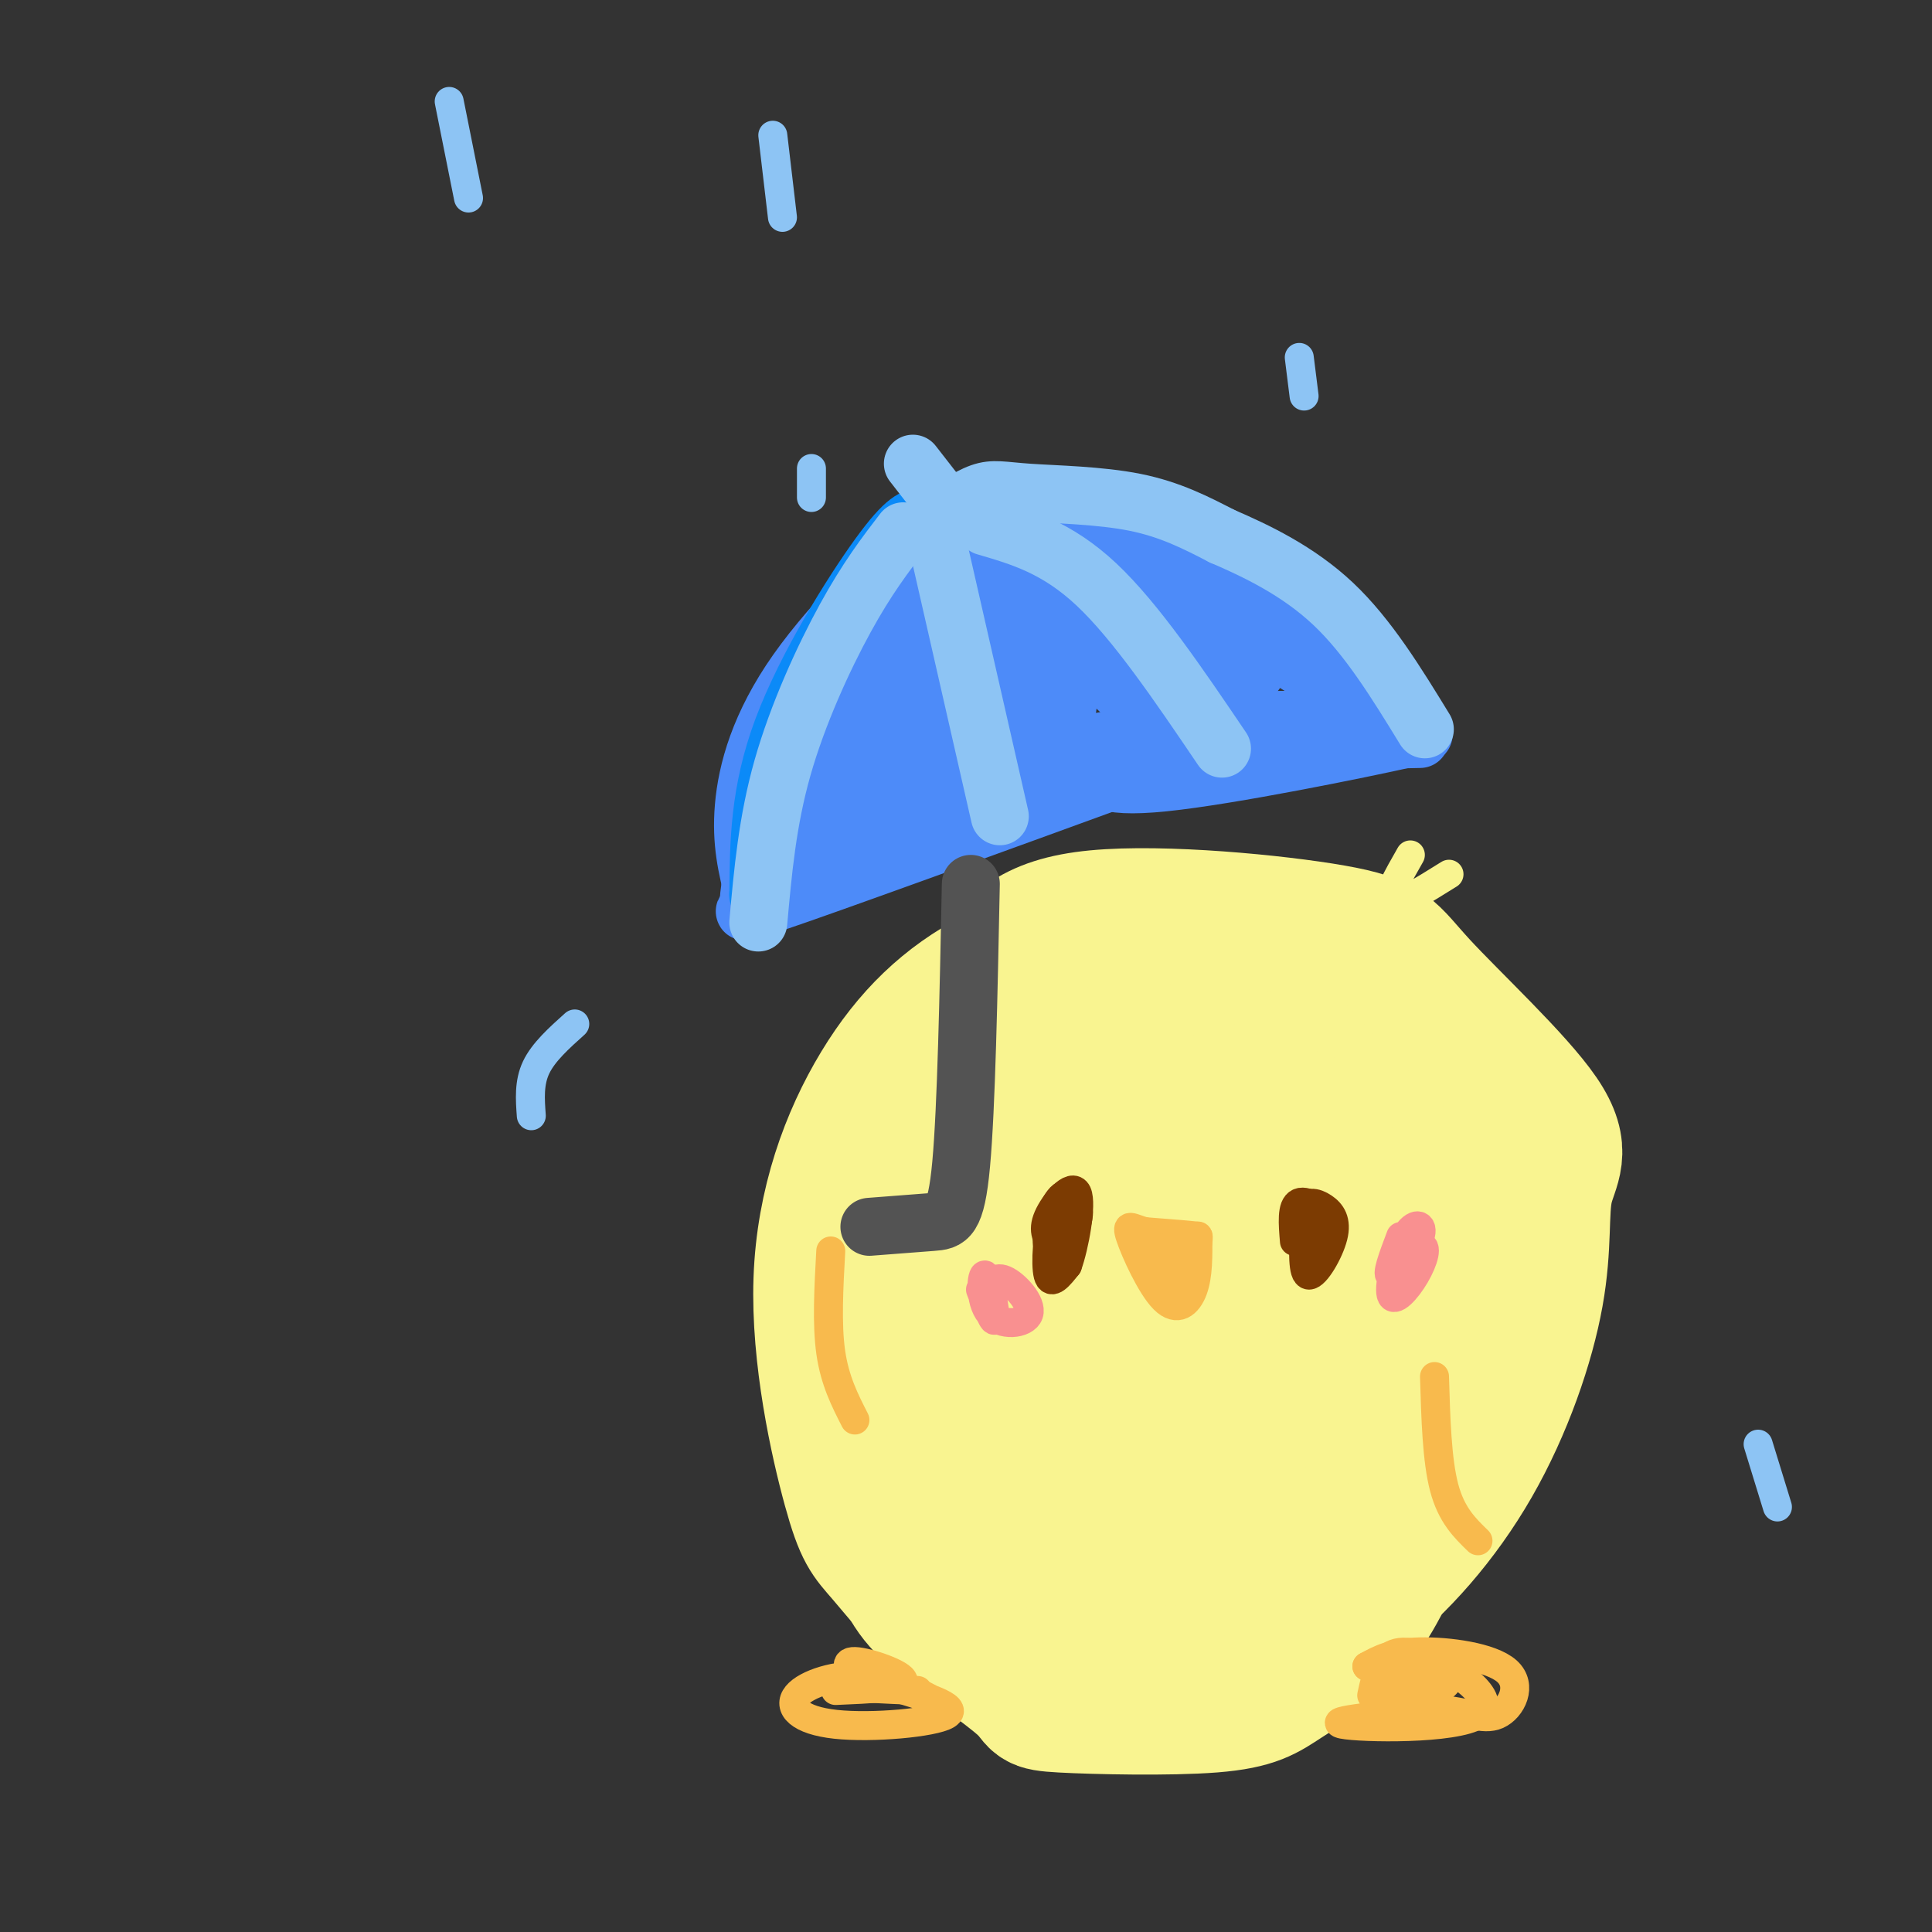<svg viewBox='0 0 400 400' version='1.1' xmlns='http://www.w3.org/2000/svg' xmlns:xlink='http://www.w3.org/1999/xlink'><rect x="0" y="0" width="400" height="400" fill="#333333" stroke="none"/><g fill='none' stroke='rgb(249,244,144)' stroke-width='28' stroke-linecap='round' stroke-linejoin='round'><path d='M247,221c-1.102,-1.993 -2.204,-3.985 -4,-5c-1.796,-1.015 -4.286,-1.051 -8,2c-3.714,3.051 -8.651,9.190 -13,19c-4.349,9.810 -8.111,23.290 -11,33c-2.889,9.710 -4.907,15.649 -3,25c1.907,9.351 7.738,22.115 11,28c3.262,5.885 3.955,4.892 9,6c5.045,1.108 14.441,4.317 22,5c7.559,0.683 13.279,-1.158 19,-3'/><path d='M269,331c7.559,-4.763 16.956,-15.172 23,-24c6.044,-8.828 8.734,-16.077 10,-27c1.266,-10.923 1.109,-25.520 -1,-37c-2.109,-11.480 -6.170,-19.841 -16,-26c-9.830,-6.159 -25.429,-10.115 -36,-11c-10.571,-0.885 -16.115,1.300 -23,5c-6.885,3.700 -15.110,8.914 -21,17c-5.890,8.086 -9.445,19.043 -13,30'/><path d='M192,258c-2.335,7.828 -1.673,12.399 -1,20c0.673,7.601 1.357,18.233 5,27c3.643,8.767 10.244,15.671 15,20c4.756,4.329 7.668,6.084 12,8c4.332,1.916 10.083,3.994 18,5c7.917,1.006 18.001,0.939 27,-3c8.999,-3.939 16.914,-11.752 22,-18c5.086,-6.248 7.343,-10.933 10,-18c2.657,-7.067 5.715,-16.518 6,-28c0.285,-11.482 -2.204,-24.995 -6,-35c-3.796,-10.005 -8.898,-16.503 -14,-23'/><path d='M286,213c-7.361,-6.859 -18.764,-12.507 -27,-16c-8.236,-3.493 -13.305,-4.832 -22,-4c-8.695,0.832 -21.015,3.836 -31,9c-9.985,5.164 -17.634,12.487 -24,23c-6.366,10.513 -11.449,24.216 -12,40c-0.551,15.784 3.430,33.647 6,43c2.570,9.353 3.730,10.194 7,14c3.270,3.806 8.650,10.577 14,15c5.350,4.423 10.671,6.499 21,8c10.329,1.501 25.665,2.429 37,0c11.335,-2.429 18.667,-8.214 26,-14'/><path d='M281,331c8.679,-6.705 17.376,-16.466 24,-28c6.624,-11.534 11.175,-24.841 13,-35c1.825,-10.159 0.923,-17.168 2,-22c1.077,-4.832 4.132,-7.485 -1,-15c-5.132,-7.515 -18.450,-19.892 -25,-27c-6.550,-7.108 -6.331,-8.948 -18,-11c-11.669,-2.052 -35.226,-4.315 -49,-3c-13.774,1.315 -17.764,6.208 -23,14c-5.236,7.792 -11.717,18.482 -16,27c-4.283,8.518 -6.366,14.862 -8,23c-1.634,8.138 -2.817,18.069 -4,28'/><path d='M176,282c0.877,11.665 5.068,26.827 8,36c2.932,9.173 4.604,12.355 10,17c5.396,4.645 14.515,10.752 18,14c3.485,3.248 1.334,3.635 8,4c6.666,0.365 22.148,0.706 31,0c8.852,-0.706 11.073,-2.460 15,-5c3.927,-2.540 9.561,-5.866 14,-11c4.439,-5.134 7.684,-12.077 10,-18c2.316,-5.923 3.703,-10.825 4,-20c0.297,-9.175 -0.497,-22.624 -5,-35c-4.503,-12.376 -12.715,-23.679 -23,-30c-10.285,-6.321 -22.642,-7.661 -35,-9'/><path d='M231,225c-7.886,-0.716 -10.101,1.994 -13,5c-2.899,3.006 -6.484,6.308 -10,12c-3.516,5.692 -6.964,13.774 -9,24c-2.036,10.226 -2.659,22.594 -1,33c1.659,10.406 5.599,18.849 16,20c10.401,1.151 27.264,-4.989 35,-8c7.736,-3.011 6.347,-2.892 10,-11c3.653,-8.108 12.350,-24.442 16,-36c3.650,-11.558 2.254,-18.338 1,-23c-1.254,-4.662 -2.364,-7.205 -7,-10c-4.636,-2.795 -12.796,-5.842 -19,-5c-6.204,0.842 -10.451,5.572 -13,8c-2.549,2.428 -3.399,2.552 -6,11c-2.601,8.448 -6.954,25.219 -8,34c-1.046,8.781 1.214,9.570 2,11c0.786,1.430 0.096,3.500 5,6c4.904,2.500 15.401,5.428 23,5c7.599,-0.428 12.299,-4.214 17,-8'/><path d='M270,293c4.229,-4.615 6.302,-12.151 6,-23c-0.302,-10.849 -2.979,-25.009 -4,-32c-1.021,-6.991 -0.386,-6.813 -6,-7c-5.614,-0.187 -17.478,-0.741 -23,-3c-5.522,-2.259 -4.703,-6.225 -8,6c-3.297,12.225 -10.710,40.641 -12,55c-1.290,14.359 3.544,14.663 6,16c2.456,1.337 2.533,3.709 8,5c5.467,1.291 16.323,1.502 23,-2c6.677,-3.502 9.173,-10.716 10,-23c0.827,-12.284 -0.015,-29.637 0,-38c0.015,-8.363 0.888,-7.735 -5,-8c-5.888,-0.265 -18.539,-1.421 -25,-1c-6.461,0.421 -6.734,2.419 -9,8c-2.266,5.581 -6.525,14.743 -8,24c-1.475,9.257 -0.166,18.608 2,24c2.166,5.392 5.190,6.826 10,7c4.810,0.174 11.405,-0.913 18,-2'/><path d='M253,299c5.761,-2.785 11.162,-8.748 14,-12c2.838,-3.252 3.111,-3.794 4,-11c0.889,-7.206 2.392,-21.075 1,-28c-1.392,-6.925 -5.681,-6.907 -10,-6c-4.319,0.907 -8.668,2.704 -12,4c-3.332,1.296 -5.645,2.092 -7,10c-1.355,7.908 -1.751,22.928 -1,29c0.751,6.072 2.650,3.197 5,2c2.350,-1.197 5.151,-0.716 7,0c1.849,0.716 2.745,1.666 4,-5c1.255,-6.666 2.869,-20.947 1,-26c-1.869,-5.053 -7.223,-0.878 -10,0c-2.777,0.878 -2.978,-1.543 -4,4c-1.022,5.543 -2.864,19.049 -3,26c-0.136,6.951 1.433,7.346 5,6c3.567,-1.346 9.131,-4.433 12,-7c2.869,-2.567 3.042,-4.614 3,-7c-0.042,-2.386 -0.298,-5.110 -1,-6c-0.702,-0.890 -1.851,0.055 -3,1'/><path d='M258,273c-0.500,0.167 -0.250,0.083 0,0'/></g>
<g fill='none' stroke='rgb(77,139,249)' stroke-width='12' stroke-linecap='round' stroke-linejoin='round'><path d='M165,181c11.333,-7.917 22.667,-15.833 37,-21c14.333,-5.167 31.667,-7.583 49,-10'/><path d='M251,150c13.500,-1.667 22.750,-0.833 32,0'/><path d='M283,150c-2.089,-0.044 -23.311,-0.156 -45,5c-21.689,5.156 -43.844,15.578 -66,26'/><path d='M172,181c-16.267,6.578 -23.933,10.022 -12,6c11.933,-4.022 43.467,-15.511 75,-27'/><path d='M235,160c13.844,-5.489 10.956,-5.711 18,-6c7.044,-0.289 24.022,-0.644 41,-1'/><path d='M156,185c-1.321,-5.286 -2.643,-10.571 -2,-18c0.643,-7.429 3.250,-17.000 11,-28c7.750,-11.000 20.643,-23.429 25,-26c4.357,-2.571 0.179,4.714 -4,12'/><path d='M186,125c-5.512,7.687 -17.292,20.906 -24,36c-6.708,15.094 -8.344,32.064 -6,26c2.344,-6.064 8.670,-35.161 14,-50c5.330,-14.839 9.665,-15.419 14,-16'/><path d='M184,121c4.333,-4.167 8.167,-6.583 12,-9'/><path d='M200,115c5.452,-1.405 10.905,-2.810 19,-2c8.095,0.810 18.833,3.833 29,8c10.167,4.167 19.762,9.476 26,14c6.238,4.524 9.119,8.262 12,12'/><path d='M286,147c-3.289,-3.600 -17.511,-18.600 -28,-26c-10.489,-7.400 -17.244,-7.200 -24,-7'/><path d='M234,114c-11.631,-0.762 -28.708,0.833 -34,0c-5.292,-0.833 1.202,-4.095 8,-5c6.798,-0.905 13.899,0.548 21,2'/><path d='M229,111c11.711,4.267 30.489,13.933 41,21c10.511,7.067 12.756,11.533 15,16'/><path d='M285,148c1.759,0.571 -1.343,-6.002 -7,-12c-5.657,-5.998 -13.869,-11.423 -21,-16c-7.131,-4.577 -13.180,-8.308 -19,-10c-5.820,-1.692 -11.410,-1.346 -17,-1'/><path d='M221,109c-6.500,0.167 -14.250,1.083 -22,2'/><path d='M174,147c-5.113,13.251 -10.226,26.503 -9,22c1.226,-4.503 8.793,-26.759 13,-40c4.207,-13.241 5.056,-17.467 2,-4c-3.056,13.467 -10.015,44.626 -8,42c2.015,-2.626 13.004,-39.036 16,-46c2.996,-6.964 -2.002,15.518 -7,38'/><path d='M181,159c-2.787,12.038 -6.256,23.132 -3,10c3.256,-13.132 13.237,-50.490 15,-50c1.763,0.490 -4.690,38.827 -5,40c-0.310,1.173 5.525,-34.820 8,-38c2.475,-3.180 1.589,26.451 2,38c0.411,11.549 2.117,5.014 3,-4c0.883,-9.014 0.941,-20.507 1,-32'/><path d='M202,123c-0.064,-7.166 -0.725,-9.081 0,-3c0.725,6.081 2.836,20.159 5,28c2.164,7.841 4.381,9.445 4,1c-0.381,-8.445 -3.361,-26.939 -4,-30c-0.639,-3.061 1.064,9.312 4,18c2.936,8.688 7.107,13.689 9,12c1.893,-1.689 1.510,-10.070 -1,-17c-2.510,-6.930 -7.146,-12.409 -6,-11c1.146,1.409 8.073,9.704 15,18'/><path d='M228,139c4.603,5.094 8.612,8.829 7,5c-1.612,-3.829 -8.843,-15.222 -12,-21c-3.157,-5.778 -2.238,-5.940 8,0c10.238,5.940 29.795,17.984 29,16c-0.795,-1.984 -21.941,-17.995 -23,-20c-1.059,-2.005 17.971,9.998 37,22'/><path d='M274,141c5.833,3.000 1.917,-0.500 -2,-4'/><path d='M226,158c0.578,2.711 1.156,5.422 15,4c13.844,-1.422 40.956,-6.978 50,-9c9.044,-2.022 0.022,-0.511 -9,1'/><path d='M282,154c-9.012,-0.530 -27.043,-2.355 -36,-5c-8.957,-2.645 -8.841,-6.110 -10,-7c-1.159,-0.890 -3.593,0.796 -1,3c2.593,2.204 10.211,4.924 14,6c3.789,1.076 3.747,0.506 3,-3c-0.747,-3.506 -2.200,-9.948 -3,-10c-0.800,-0.052 -0.946,6.285 0,9c0.946,2.715 2.986,1.808 4,1c1.014,-0.808 1.004,-1.517 0,-3c-1.004,-1.483 -3.002,-3.742 -5,-6'/><path d='M248,139c-2.443,-1.684 -6.051,-2.893 -8,-2c-1.949,0.893 -2.240,3.888 -1,6c1.240,2.112 4.012,3.339 6,4c1.988,0.661 3.193,0.754 2,-2c-1.193,-2.754 -4.783,-8.357 -7,-9c-2.217,-0.643 -3.062,3.673 -3,7c0.062,3.327 1.031,5.663 2,8'/></g>
<g fill='none' stroke='rgb(11,138,248)' stroke-width='12' stroke-linecap='round' stroke-linejoin='round'><path d='M191,107c-1.689,0.133 -3.378,0.267 -9,8c-5.622,7.733 -15.178,23.067 -20,36c-4.822,12.933 -4.911,23.467 -5,34'/><path d='M157,185c-0.333,2.500 1.333,-8.250 3,-19'/></g>
<g fill='none' stroke='rgb(141,196,244)' stroke-width='12' stroke-linecap='round' stroke-linejoin='round'><path d='M187,110c-3.733,4.867 -7.467,9.733 -12,18c-4.533,8.267 -9.867,19.933 -13,31c-3.133,11.067 -4.067,21.533 -5,32'/><path d='M194,112c0.000,0.000 13.000,57.000 13,57'/><path d='M193,108c3.643,-2.518 7.286,-5.036 10,-6c2.714,-0.964 4.500,-0.375 10,0c5.500,0.375 14.714,0.536 22,2c7.286,1.464 12.643,4.232 18,7'/><path d='M253,111c7.067,3.044 15.733,7.156 23,14c7.267,6.844 13.133,16.422 19,26'/><path d='M204,109c7.417,2.167 14.833,4.333 23,12c8.167,7.667 17.083,20.833 26,34'/><path d='M189,96c0.000,0.000 7.000,9.000 7,9'/></g>
<g fill='none' stroke='rgb(83,83,83)' stroke-width='12' stroke-linecap='round' stroke-linejoin='round'><path d='M201,183c-0.467,23.178 -0.933,46.356 -2,58c-1.067,11.644 -2.733,11.756 -6,12c-3.267,0.244 -8.133,0.622 -13,1'/></g>
<g fill='none' stroke='rgb(124,59,2)' stroke-width='6' stroke-linecap='round' stroke-linejoin='round'><path d='M270,254c-0.169,4.965 -0.338,9.929 1,10c1.338,0.071 4.182,-4.752 5,-8c0.818,-3.248 -0.389,-4.922 -2,-6c-1.611,-1.078 -3.626,-1.559 -4,1c-0.374,2.559 0.893,8.160 2,9c1.107,0.840 2.053,-3.080 3,-7'/><path d='M275,253c-0.822,-2.333 -4.378,-4.667 -6,-4c-1.622,0.667 -1.311,4.333 -1,8'/><path d='M219,255c0.181,3.571 0.361,7.142 1,5c0.639,-2.142 1.736,-9.998 1,-12c-0.736,-2.002 -3.307,1.851 -4,6c-0.693,4.149 0.491,8.594 2,8c1.509,-0.594 3.344,-6.225 4,-9c0.656,-2.775 0.135,-2.692 -1,-3c-1.135,-0.308 -2.882,-1.006 -4,2c-1.118,3.006 -1.605,9.716 -1,12c0.605,2.284 2.303,0.142 4,-2'/><path d='M221,262c1.440,-3.929 3.042,-12.750 2,-15c-1.042,-2.250 -4.726,2.071 -6,5c-1.274,2.929 -0.137,4.464 1,6'/></g>
<g fill='none' stroke='rgb(248,186,77)' stroke-width='6' stroke-linecap='round' stroke-linejoin='round'><path d='M238,256c5.083,0.083 10.167,0.167 10,0c-0.167,-0.167 -5.583,-0.583 -11,-1'/><path d='M237,255c-2.713,-0.713 -3.995,-1.995 -3,1c0.995,2.995 4.268,10.268 7,13c2.732,2.732 4.923,0.923 6,-2c1.077,-2.923 1.038,-6.962 1,-11'/><path d='M248,256c0.190,-0.755 0.166,2.857 -1,3c-1.166,0.143 -3.473,-3.184 -5,-2c-1.527,1.184 -2.274,6.878 -1,9c1.274,2.122 4.568,0.672 6,-2c1.432,-2.672 1.001,-6.566 -1,-6c-2.001,0.566 -5.572,5.590 -6,7c-0.428,1.410 2.286,-0.795 5,-3'/><path d='M245,262c1.155,-1.083 1.542,-2.292 0,-3c-1.542,-0.708 -5.012,-0.917 -6,0c-0.988,0.917 0.506,2.958 2,5'/><path d='M195,353c-5.137,-2.801 -10.274,-5.601 -16,-6c-5.726,-0.399 -12.040,1.604 -14,4c-1.960,2.396 0.434,5.183 8,6c7.566,0.817 20.305,-0.338 23,-2c2.695,-1.662 -4.652,-3.831 -12,-6'/><path d='M184,349c-4.533,-0.978 -9.867,-0.422 -9,0c0.867,0.422 7.933,0.711 15,1'/><path d='M284,351c0.415,-1.967 0.829,-3.933 2,-6c1.171,-2.067 3.097,-4.234 9,-2c5.903,2.234 15.781,8.871 11,12c-4.781,3.129 -24.223,2.751 -28,2c-3.777,-0.751 8.112,-1.876 20,-3'/><path d='M298,354c5.439,0.234 9.035,2.321 12,1c2.965,-1.321 5.298,-6.048 2,-9c-3.298,-2.952 -12.228,-4.129 -18,-4c-5.772,0.129 -8.386,1.565 -11,3'/><path d='M283,345c2.493,1.160 14.226,2.559 15,3c0.774,0.441 -9.411,-0.078 -12,1c-2.589,1.078 2.420,3.753 7,3c4.580,-0.753 8.733,-4.933 7,-6c-1.733,-1.067 -9.352,0.981 -11,2c-1.648,1.019 2.676,1.010 7,1'/><path d='M296,349c0.667,0.167 -1.167,0.083 -3,0'/><path d='M173,350c7.042,-0.298 14.083,-0.595 14,-2c-0.083,-1.405 -7.292,-3.917 -10,-4c-2.708,-0.083 -0.917,2.262 1,3c1.917,0.738 3.958,-0.131 6,-1'/><path d='M297,285c0.250,8.667 0.500,17.333 2,23c1.500,5.667 4.250,8.333 7,11'/><path d='M172,259c-0.417,7.583 -0.833,15.167 0,21c0.833,5.833 2.917,9.917 5,14'/></g>
<g fill='none' stroke='rgb(249,244,144)' stroke-width='6' stroke-linecap='round' stroke-linejoin='round'><path d='M292,177c-2.667,4.667 -5.333,9.333 -4,10c1.333,0.667 6.667,-2.667 12,-6'/></g>
<g fill='none' stroke='rgb(249,144,144)' stroke-width='6' stroke-linecap='round' stroke-linejoin='round'><path d='M290,256c-1.582,4.185 -3.165,8.371 -2,8c1.165,-0.371 5.076,-5.297 6,-8c0.924,-2.703 -1.140,-3.183 -3,0c-1.860,3.183 -3.515,10.027 -3,12c0.515,1.973 3.202,-0.927 5,-4c1.798,-3.073 2.709,-6.318 1,-6c-1.709,0.318 -6.037,4.201 -6,5c0.037,0.799 4.439,-1.486 6,-3c1.561,-1.514 0.280,-2.257 -1,-3'/><path d='M293,257c-0.833,0.000 -2.417,1.500 -4,3'/><path d='M203,267c1.451,3.782 2.902,7.563 3,6c0.098,-1.563 -1.156,-8.471 -2,-9c-0.844,-0.529 -1.278,5.322 1,8c2.278,2.678 7.267,2.182 8,0c0.733,-2.182 -2.791,-6.052 -5,-7c-2.209,-0.948 -3.105,1.026 -4,3'/></g>
<g fill='none' stroke='rgb(141,196,244)' stroke-width='6' stroke-linecap='round' stroke-linejoin='round'><path d='M160,28c0.000,0.000 2.000,17.000 2,17'/><path d='M168,97c0.000,0.000 0.000,6.000 0,6'/><path d='M93,21c0.000,0.000 4.000,20.000 4,20'/><path d='M269,74c0.000,0.000 1.000,8.000 1,8'/><path d='M119,212c-3.250,2.917 -6.500,5.833 -8,9c-1.500,3.167 -1.250,6.583 -1,10'/><path d='M364,299c0.000,0.000 4.000,13.000 4,13'/></g>
</svg>